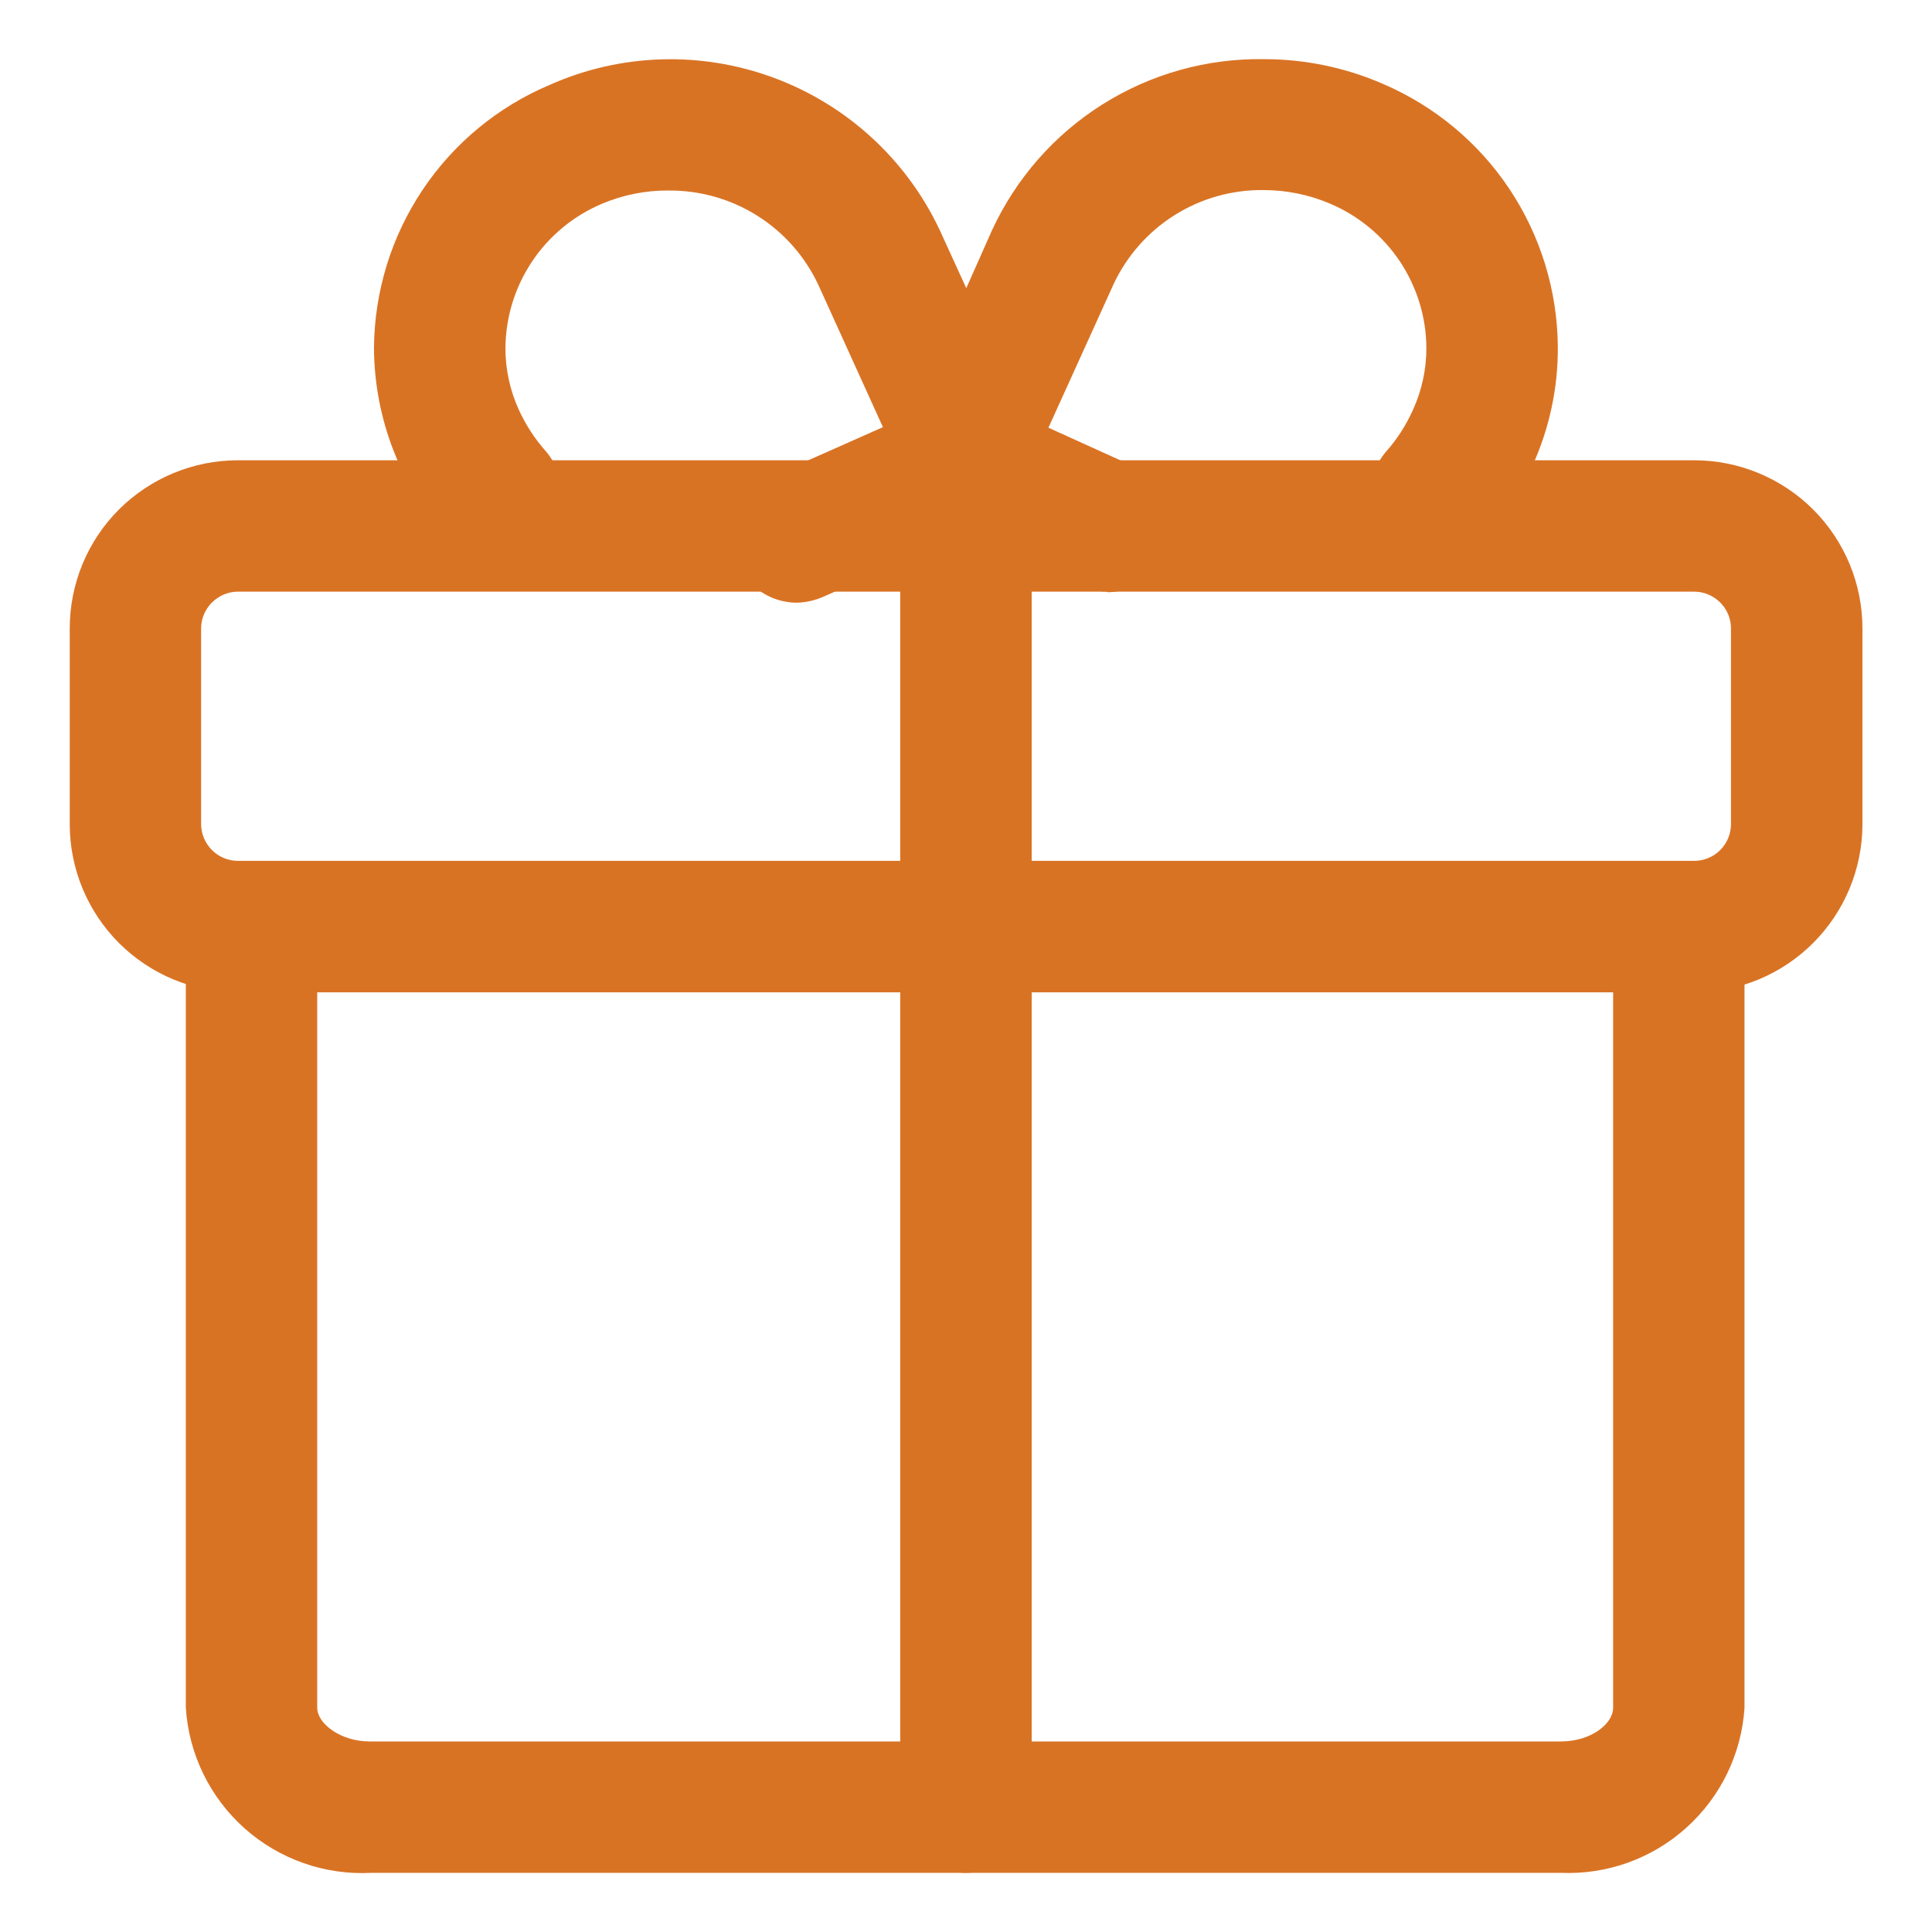 <svg width="21" height="21" viewBox="0 0 21 21" fill="none" xmlns="http://www.w3.org/2000/svg">
<g clip-path="url(#clip0_461_3606)">
<path d="M18.415 10.786H2.586C2.101 10.786 1.636 10.593 1.293 10.25C0.95 9.907 0.758 9.442 0.758 8.957V6.831C0.758 6.346 0.95 5.881 1.293 5.538C1.636 5.196 2.101 5.003 2.586 5.003H18.415C18.9 5.003 19.365 5.196 19.708 5.538C20.051 5.881 20.244 6.346 20.244 6.831V8.957C20.244 9.442 20.051 9.907 19.708 10.25C19.365 10.593 18.9 10.786 18.415 10.786ZM2.586 6.431C2.48 6.431 2.379 6.474 2.304 6.549C2.229 6.624 2.186 6.725 2.186 6.831V8.957C2.186 9.063 2.229 9.165 2.304 9.24C2.379 9.315 2.48 9.357 2.586 9.357H18.415C18.521 9.357 18.623 9.315 18.698 9.24C18.773 9.165 18.815 9.063 18.815 8.957V6.831C18.815 6.725 18.773 6.624 18.698 6.549C18.623 6.474 18.521 6.431 18.415 6.431H2.586Z" fill="#D97324"/>
<path d="M16.962 20.357H4.037C3.532 20.384 3.037 20.21 2.659 19.874C2.282 19.538 2.052 19.067 2.02 18.563V10.437C2.02 10.248 2.095 10.066 2.229 9.932C2.363 9.798 2.544 9.723 2.734 9.723C2.923 9.723 3.105 9.798 3.239 9.932C3.373 10.066 3.448 10.248 3.448 10.437V18.563C3.448 18.734 3.7 18.929 4.02 18.929H16.962C17.299 18.929 17.534 18.734 17.534 18.563V10.437C17.534 10.248 17.609 10.066 17.743 9.932C17.877 9.798 18.059 9.723 18.248 9.723C18.438 9.723 18.619 9.798 18.753 9.932C18.887 10.066 18.962 10.248 18.962 10.437V18.563C18.93 19.064 18.702 19.533 18.328 19.868C17.955 20.204 17.464 20.379 16.962 20.357ZM8.66 6.551C8.497 6.55 8.339 6.493 8.214 6.389C8.088 6.286 8.001 6.143 7.968 5.983C7.934 5.824 7.956 5.658 8.03 5.513C8.104 5.368 8.225 5.252 8.374 5.186L9.597 4.643L8.894 3.094C8.749 2.786 8.519 2.525 8.23 2.344C7.941 2.162 7.606 2.068 7.265 2.071C7.018 2.069 6.773 2.118 6.545 2.214C6.236 2.344 5.972 2.561 5.785 2.84C5.598 3.118 5.497 3.445 5.494 3.78C5.493 4.015 5.544 4.247 5.642 4.46C5.717 4.622 5.815 4.773 5.934 4.906C6.053 5.046 6.114 5.227 6.104 5.411C6.093 5.595 6.012 5.767 5.877 5.893C5.742 6.018 5.563 6.086 5.379 6.084C5.195 6.081 5.019 6.007 4.888 5.877C4.362 5.305 4.068 4.557 4.065 3.78C4.07 3.169 4.253 2.573 4.592 2.066C4.931 1.558 5.411 1.161 5.974 0.923C6.746 0.579 7.623 0.552 8.415 0.847C9.208 1.142 9.854 1.735 10.214 2.5L11.22 4.7C11.258 4.79 11.278 4.887 11.278 4.986C11.278 5.084 11.258 5.181 11.22 5.271C11.182 5.362 11.126 5.444 11.056 5.512C10.985 5.58 10.9 5.632 10.808 5.666L8.957 6.483C8.863 6.525 8.762 6.549 8.66 6.551Z" fill="#D97324"/>
<path d="M12.036 6.431C11.935 6.43 11.836 6.409 11.744 6.369L10.253 5.7H10.207C10.023 5.618 9.878 5.469 9.801 5.283C9.762 5.193 9.742 5.095 9.742 4.997C9.742 4.899 9.762 4.802 9.801 4.711L10.784 2.5C11.044 1.939 11.46 1.464 11.983 1.135C12.507 0.805 13.114 0.634 13.733 0.643C14.179 0.642 14.621 0.733 15.03 0.911C15.591 1.151 16.07 1.548 16.408 2.056C16.746 2.564 16.928 3.159 16.933 3.769C16.936 4.218 16.84 4.663 16.653 5.071C16.515 5.368 16.332 5.642 16.11 5.883C15.979 6.012 15.803 6.086 15.619 6.089C15.434 6.092 15.256 6.024 15.121 5.898C14.986 5.773 14.905 5.6 14.894 5.416C14.884 5.232 14.945 5.052 15.064 4.911C15.184 4.777 15.282 4.624 15.356 4.46C15.454 4.247 15.505 4.015 15.504 3.78C15.502 3.445 15.401 3.119 15.216 2.841C15.03 2.563 14.767 2.345 14.458 2.214C14.229 2.116 13.982 2.066 13.733 2.066C13.392 2.062 13.057 2.156 12.768 2.338C12.479 2.519 12.249 2.78 12.104 3.089L11.396 4.649L12.327 5.071C12.476 5.138 12.597 5.254 12.671 5.4C12.745 5.546 12.767 5.712 12.733 5.872C12.698 6.032 12.611 6.175 12.484 6.278C12.357 6.38 12.199 6.437 12.036 6.437V6.431Z" fill="#D97324"/>
<path d="M10.499 20.357C10.31 20.357 10.128 20.282 9.994 20.148C9.86 20.014 9.785 19.832 9.785 19.643V5.717C9.785 5.528 9.86 5.346 9.994 5.212C10.128 5.078 10.31 5.003 10.499 5.003C10.689 5.003 10.871 5.078 11.005 5.212C11.139 5.346 11.214 5.528 11.214 5.717V19.643C11.214 19.832 11.139 20.014 11.005 20.148C10.871 20.282 10.689 20.357 10.499 20.357Z" fill="#D97324"/>
</g>
<defs>
<clipPath id="clip0_461_3606">
<rect width="20" height="20" fill="white" transform="translate(0.5 0.5)"/>
</clipPath>
</defs>
</svg>
